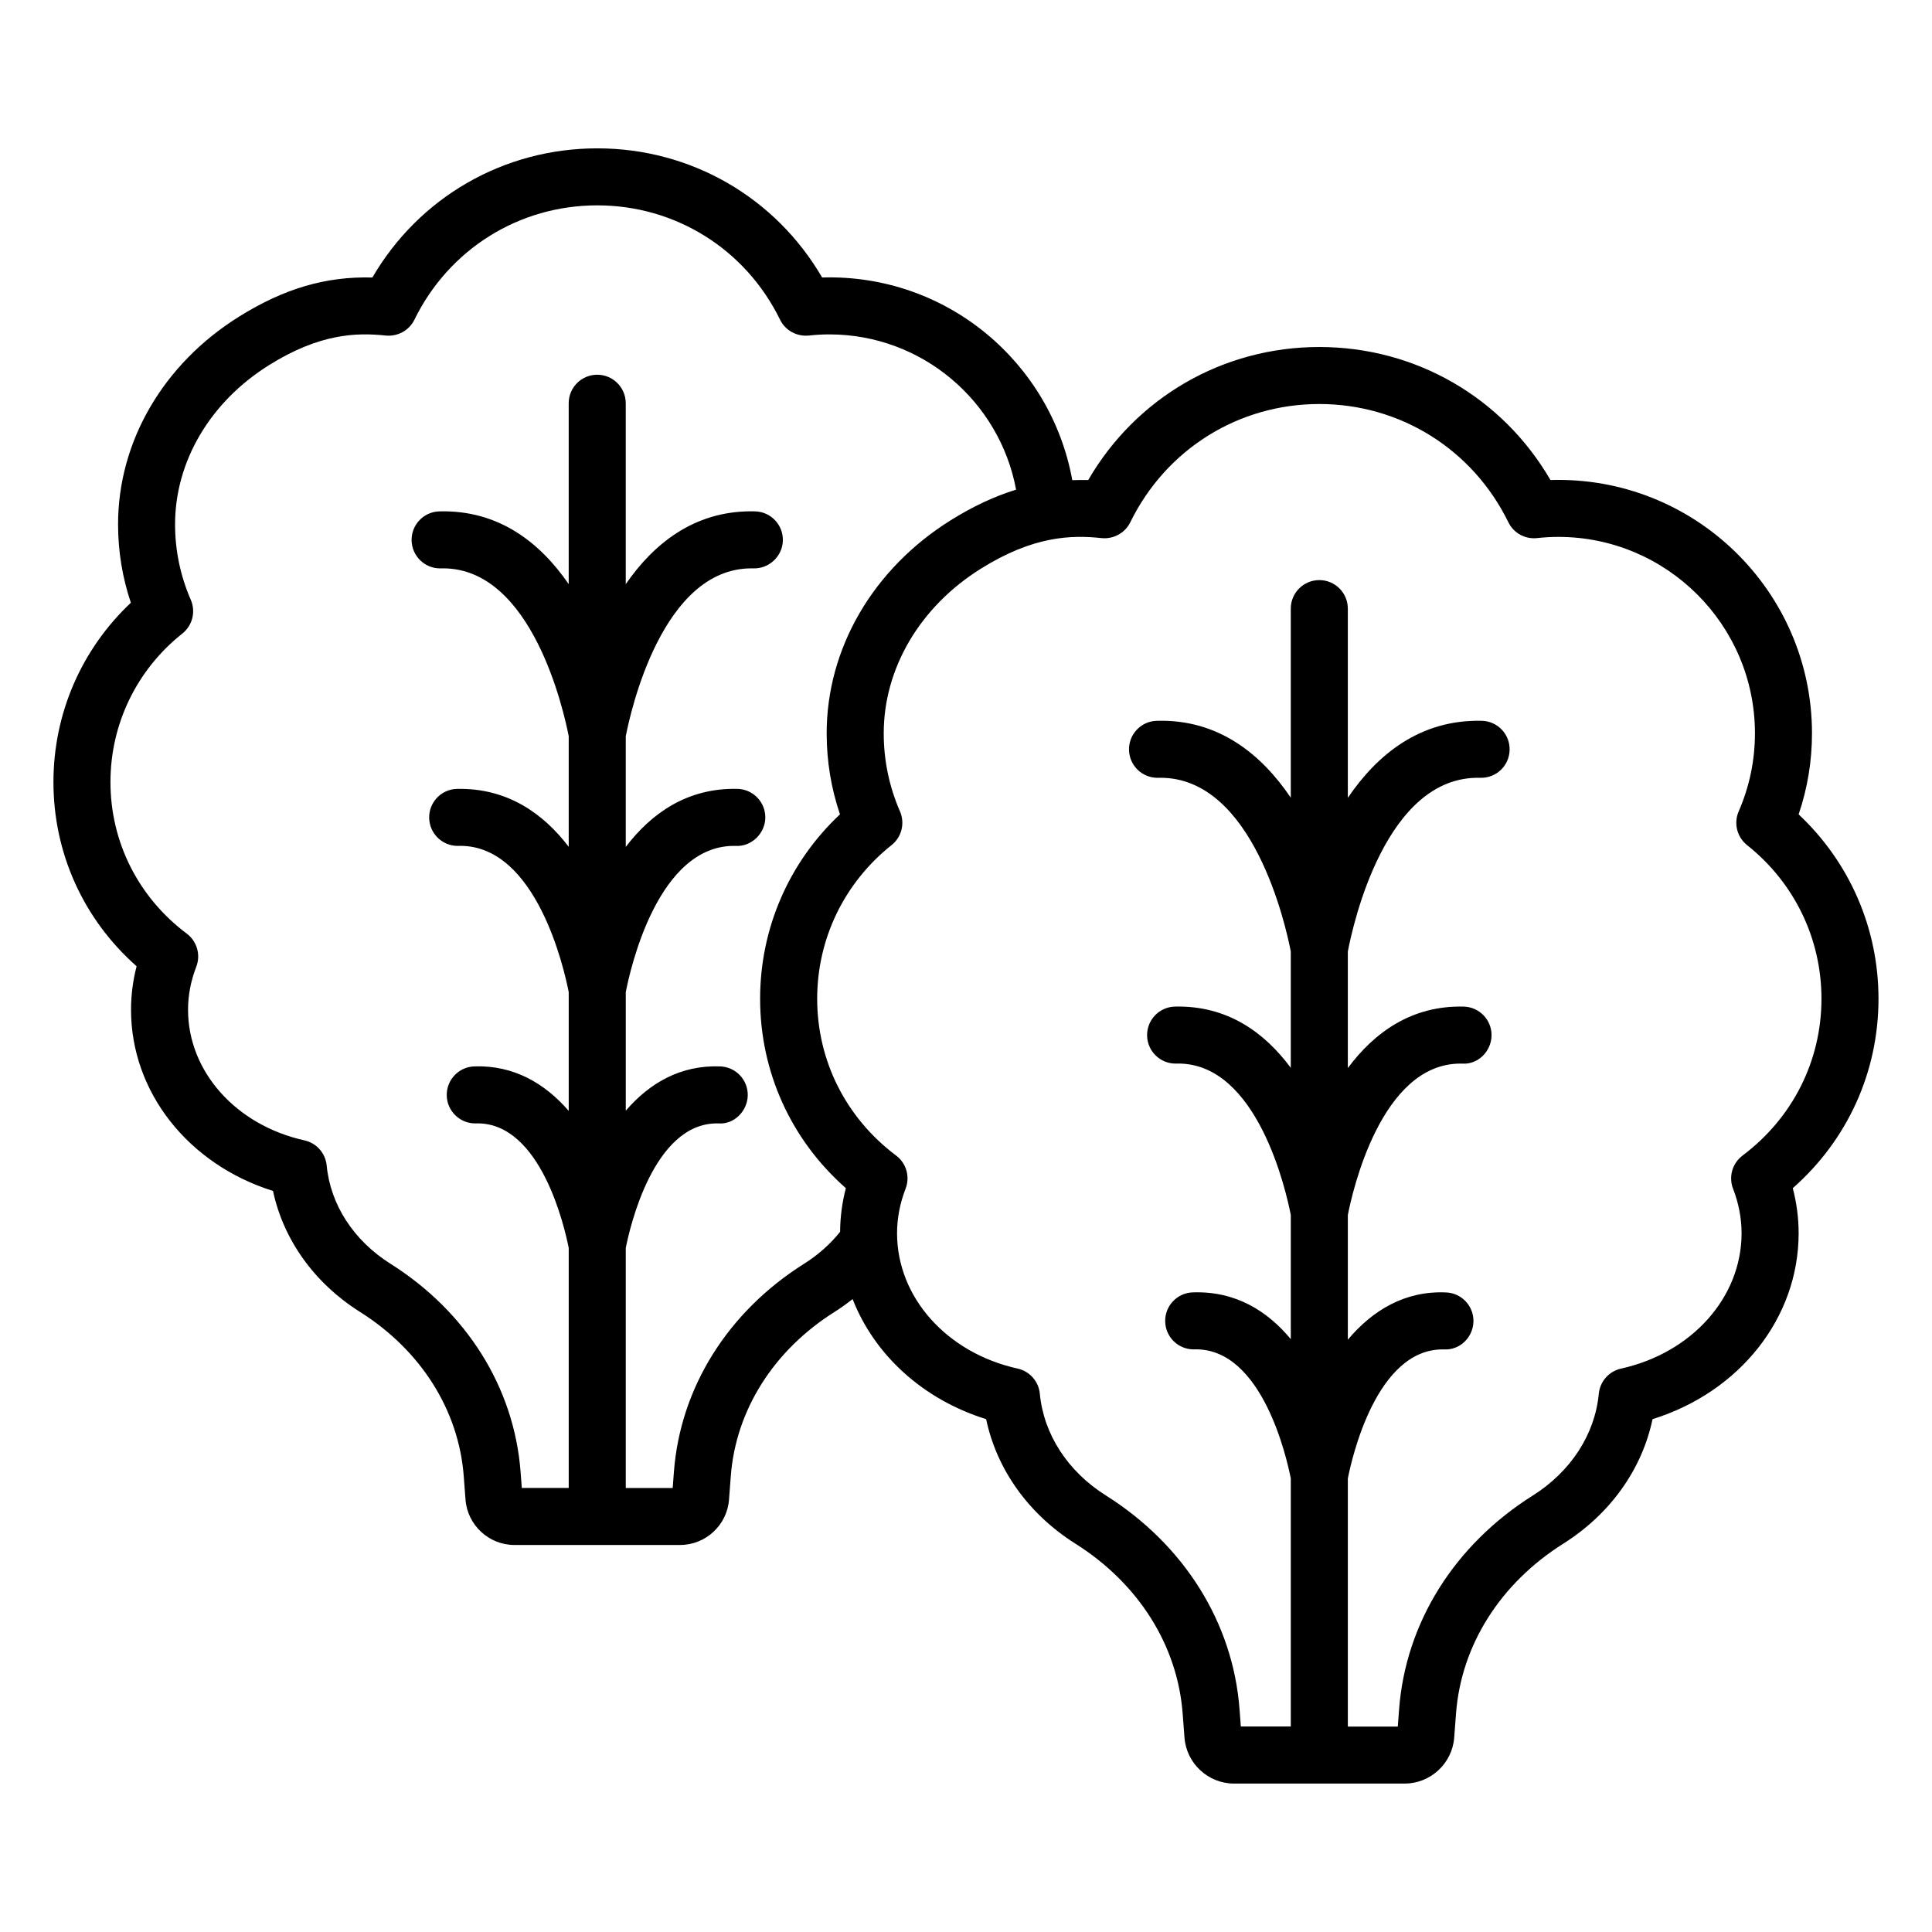 <?xml version="1.0" encoding="UTF-8"?>
<!-- Uploaded to: ICON Repo, www.iconrepo.com, Generator: ICON Repo Mixer Tools -->
<svg fill="#000000" width="800px" height="800px" version="1.1" viewBox="144 144 512 512" xmlns="http://www.w3.org/2000/svg">
 <path d="m641.82 408.69c0-18.676-7.652-36.195-21.164-48.871 2.352-6.914 3.539-14.117 3.539-21.477 0-37.73-31.246-68.281-69.312-67.133-12.695-21.871-35.715-35.25-61.246-35.25s-48.555 13.383-61.246 35.258c-1.426-0.039-2.828-0.016-4.223 0.035-5.629-31.117-33.215-54.684-66.293-53.715-12.375-21.234-34.766-34.223-59.594-34.223-24.832 0-47.227 12.992-59.598 34.23-12.316-0.344-23.453 2.938-35.402 10.41-20.059 12.539-32.02 33.125-31.992 55.07 0.008 7.102 1.148 14.047 3.391 20.707-13.102 12.348-20.516 29.379-20.516 47.523 0 18.875 7.969 36.383 22.039 48.816-0.984 3.797-1.48 7.652-1.48 11.52 0 21.883 15.227 41 37.625 48.023 2.766 12.949 10.961 24.434 23.059 32.062 16.141 10.18 26.164 26.035 27.488 43.516l0.473 6.238c0.508 6.731 6.195 12.004 12.949 12.004h43.93c6.754 0 12.441-5.273 12.949-12.004l0.473-6.238c1.324-17.48 11.344-33.34 27.488-43.512 1.68-1.059 3.266-2.207 4.793-3.41 5.75 14.738 18.598 26.594 35.387 31.816 2.805 13.332 11.223 25.164 23.672 33.012 16.684 10.52 27.039 26.918 28.406 44.988l0.488 6.422c0.523 6.82 6.277 12.156 13.113 12.156h45.246c6.832 0 12.59-5.34 13.113-12.152l0.488-6.43c1.367-18.07 11.723-34.465 28.406-44.984 12.453-7.848 20.867-19.676 23.672-33.008 23.039-7.168 38.715-26.793 38.715-49.273 0-4.012-0.523-8.012-1.551-11.941 14.5-12.762 22.715-30.773 22.715-50.188zm-36.027 41.551c-2.707 2.031-3.734 5.613-2.516 8.766 1.5 3.883 2.258 7.856 2.258 11.824 0 16.953-13.137 31.699-31.945 35.863-3.199 0.707-5.578 3.398-5.891 6.66-1.027 10.781-7.41 20.613-17.496 26.977-20.777 13.094-33.688 33.73-35.426 56.625l-0.348 4.609h-13.238v-65.758c1.098-5.551 7.598-34.199 25.113-34.199 0.145 0 0.281 0.004 0.422 0.004 4.144 0.223 7.644-3.184 7.75-7.356 0.113-4.172-3.184-7.641-7.356-7.75-10.77-0.445-19.352 4.707-25.93 12.527v-33.035c1.191-6.121 8.777-40.133 29.824-40.133 0.168 0 0.34 0.004 0.508 0.004 4.102 0.297 7.641-3.184 7.75-7.356s-3.184-7.641-7.356-7.75c-13.875-0.355-23.766 6.93-30.727 16.289v-30.895c1.309-6.816 9.934-46.742 35.125-46.027 4.207 0.098 7.644-3.184 7.75-7.359 0.113-4.172-3.184-7.644-7.356-7.75-16.371-0.383-27.75 8.953-35.52 20.418v-50.145c0-4.176-3.387-7.559-7.559-7.559s-7.559 3.383-7.559 7.559v50.105c-7.769-11.492-19.16-20.859-35.512-20.375-4.172 0.109-7.469 3.578-7.356 7.75 0.102 4.106 3.465 7.359 7.547 7.359 0.27 0 0.535-0.012 0.801-0.012 24.57 0 33.215 39.277 34.52 46.031v30.832c-6.914-9.316-16.742-16.555-30.719-16.227-4.172 0.109-7.465 3.578-7.356 7.75 0.102 4.102 3.465 7.359 7.547 7.359 0.234-0.004 0.473-0.012 0.715-0.012 21.062 0 28.625 34 29.816 40.125v32.91c-6.098-7.328-14.465-12.773-25.93-12.395-4.172 0.109-7.469 3.578-7.356 7.75 0.102 4.102 3.465 7.359 7.547 7.359 0.211-0.004 0.414-0.012 0.625-0.012 17.562 0 24.035 28.723 25.113 34.215v65.738h-13.238l-0.348-4.606c-1.738-22.895-14.648-43.539-35.426-56.629-10.086-6.348-16.469-16.18-17.496-26.961-0.309-3.262-2.691-5.953-5.891-6.66-18.809-4.168-31.945-18.914-31.945-35.863 0-3.965 0.762-7.941 2.262-11.812 1.223-3.16 0.195-6.746-2.512-8.777-13.297-9.973-20.918-25.117-20.918-41.551 0-15.918 7.188-30.762 19.715-40.719 2.68-2.129 3.59-5.797 2.227-8.934-2.848-6.543-4.297-13.484-4.305-20.633-0.02-17.266 9.598-33.598 25.734-43.684 13.883-8.684 23.98-8.977 32.008-8.109 3.141 0.316 6.195-1.336 7.598-4.195 9.457-19.332 28.652-31.34 50.094-31.34 21.445 0 40.645 12.008 50.102 31.34 1.402 2.859 4.41 4.535 7.602 4.191 1.984-0.215 3.828-0.316 5.633-0.316 28.734 0 52.109 23.352 52.109 52.051 0 7.16-1.453 14.121-4.309 20.695-1.367 3.141-0.453 6.801 2.223 8.934 12.531 9.957 19.715 24.801 19.715 40.719-0.004 16.434-7.625 31.578-20.918 41.551zm-248.7 28.664c-20.234 12.754-32.809 32.855-34.5 55.16l-0.324 4.269h-12.434v-63.605c1.062-5.387 7.336-33.02 24.172-33.02 0.133 0 0.27 0.004 0.402 0.004 4.043 0.34 7.644-3.184 7.75-7.356 0.109-4.172-3.188-7.641-7.359-7.75-10.48-0.363-18.66 4.418-24.965 11.742v-31.426c1.18-6.059 8.516-39.301 29.227-38.754 3.984 0.219 7.644-3.184 7.75-7.359 0.109-4.172-3.188-7.644-7.359-7.75-13.312-0.32-22.855 6.504-29.621 15.375v-29.312c1.277-6.59 9.648-44.504 33.301-44.504 0.195 0 0.387 0.004 0.582 0.008 4.074 0.102 7.641-3.184 7.75-7.359 0.109-4.172-3.188-7.644-7.359-7.75-0.355-0.012-0.707-0.016-1.059-0.016-15.199 0-25.844 8.637-33.219 19.305v-47.941c0-4.176-3.383-7.559-7.559-7.559-4.176 0-7.559 3.383-7.559 7.559v47.926c-7.519-10.906-18.449-19.684-34.273-19.273-4.172 0.109-7.465 3.578-7.359 7.75 0.109 4.106 3.469 7.359 7.551 7.359 0.27 0.004 0.523-0.012 0.781-0.012 23.617 0 32.008 37.828 33.305 44.484v29.309c-6.742-8.836-16.254-15.621-29.621-15.348-4.172 0.109-7.465 3.578-7.359 7.75 0.109 4.106 3.469 7.359 7.551 7.359 0.234 0.004 0.461-0.008 0.695-0.012 20.23 0 27.559 32.746 28.734 38.758v31.48c-6.363-7.34-14.613-12.133-24.965-11.793-4.172 0.109-7.465 3.578-7.359 7.75 0.105 4.102 3.469 7.359 7.551 7.359 0.203 0 0.402-0.012 0.605-0.012 16.84 0 23.105 27.629 24.168 33.02v63.605h-12.434l-0.324-4.269c-1.691-22.301-14.266-42.406-34.496-55.16-9.738-6.144-15.895-15.633-16.891-26.027-0.312-3.262-2.688-5.949-5.887-6.66-18.164-4.023-30.852-18.262-30.852-34.617 0-3.824 0.734-7.656 2.18-11.395 1.219-3.156 0.195-6.742-2.512-8.77-12.855-9.645-20.227-24.285-20.227-40.172 0-15.391 6.945-29.742 19.059-39.371 2.68-2.129 3.59-5.793 2.227-8.934-2.754-6.328-4.156-13.039-4.164-19.949-0.02-16.691 9.285-32.48 24.891-42.234 13.418-8.391 23.164-8.672 30.945-7.844 3.141 0.309 6.191-1.34 7.59-4.195 9.145-18.695 27.711-30.309 48.453-30.309s39.309 11.613 48.453 30.309c1.395 2.856 4.43 4.5 7.586 4.195 1.797-0.191 3.613-0.309 5.457-0.309 24.641 0 45.168 17.773 49.504 41.152-5.742 1.762-11.445 4.43-17.359 8.125-20.59 12.871-32.867 34-32.84 56.52 0.008 7.34 1.191 14.516 3.527 21.395-13.512 12.68-21.164 30.199-21.164 48.871 0 19.414 8.215 37.426 22.723 50.195-1 3.809-1.496 7.688-1.527 11.574-2.59 3.227-5.789 6.094-9.539 8.457z"/>
</svg>
